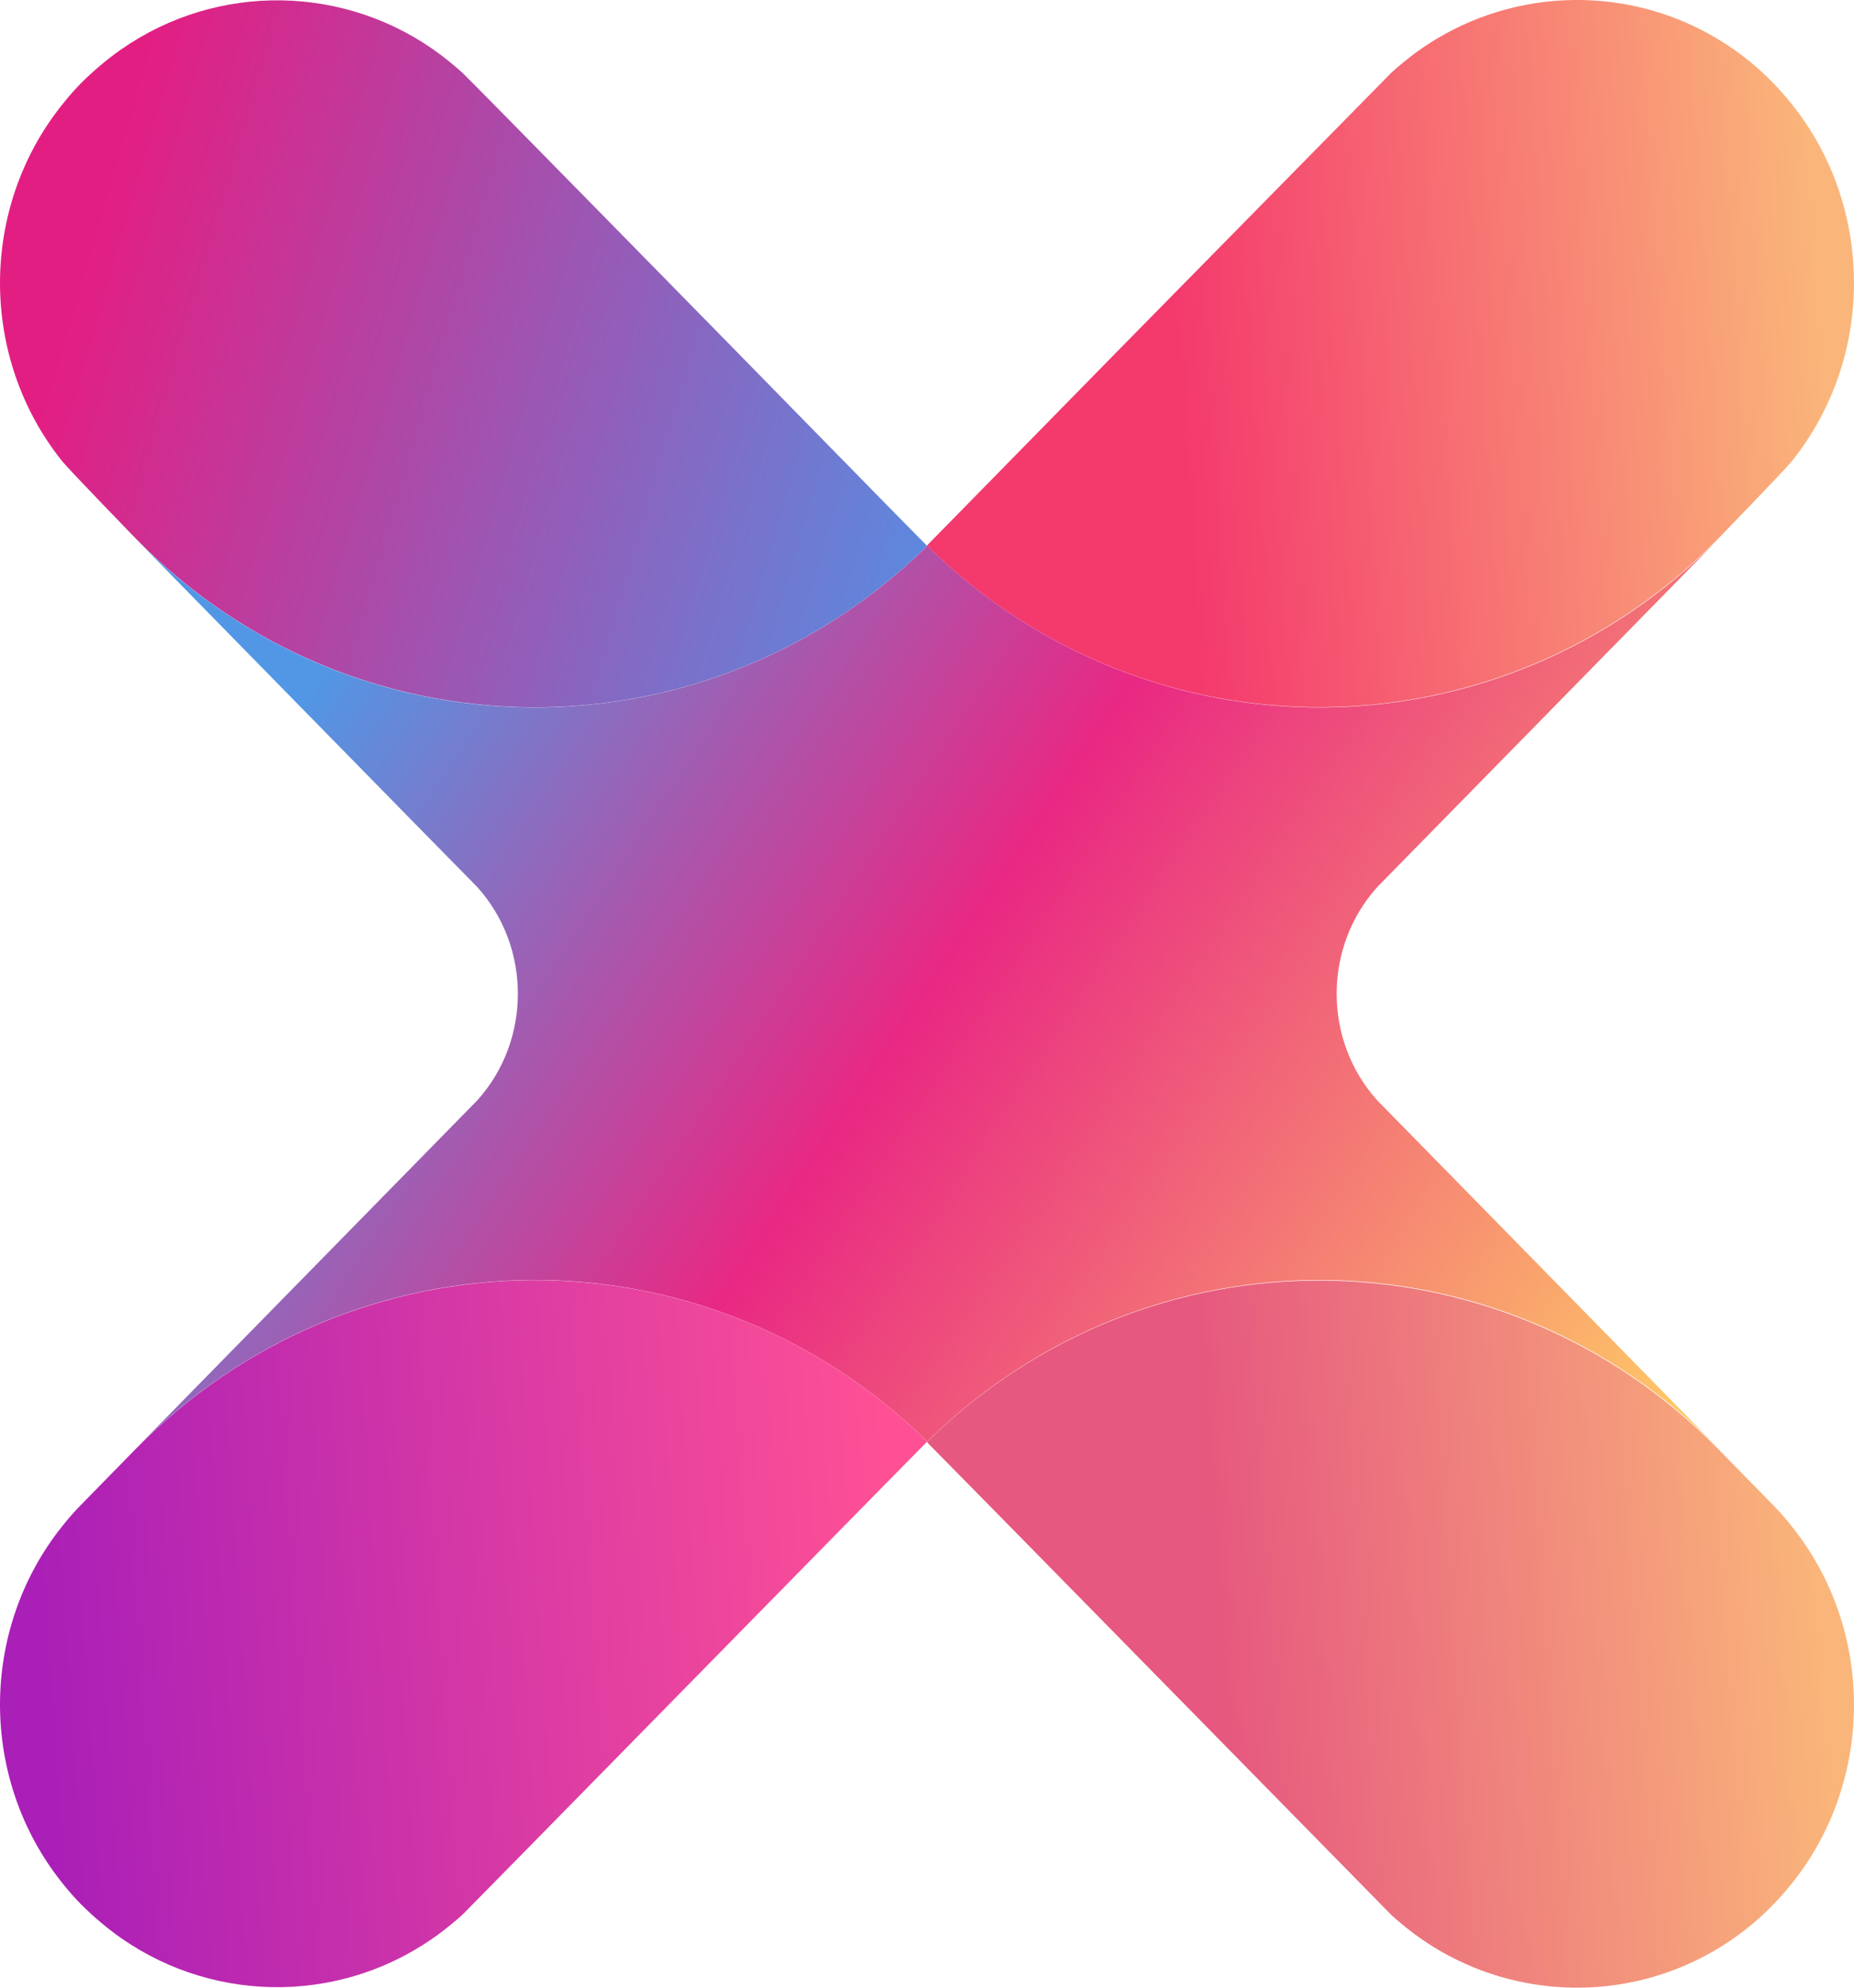 <svg width="28" height="30" viewBox="0 0 28 30" fill="none" xmlns="http://www.w3.org/2000/svg">
<path d="M14.002 8.24C13.963 8.206 11.042 5.223 11.042 5.223C11.042 5.223 7.046 1.15 6.99 1.105C6.884 1.008 6.772 0.917 6.66 0.831C5.233 -0.241 3.285 -0.27 1.83 0.746C1.617 0.894 1.416 1.065 1.226 1.253C1.125 1.356 1.03 1.464 0.94 1.578C0.313 2.36 -0 3.318 -0 4.27C-0 5.223 0.313 6.181 0.94 6.962C1.03 7.077 2.048 8.126 2.048 8.126C5.339 11.486 10.661 11.525 14.002 8.24Z" fill="url(#paint0_linear_125_90)"/>
<path d="M27.066 1.579C26.976 1.465 26.881 1.357 26.78 1.254C26.73 1.203 26.679 1.151 26.623 1.1C25.14 -0.269 22.924 -0.36 21.34 0.826C21.228 0.912 21.116 1.003 21.01 1.1C20.96 1.151 16.958 5.218 16.958 5.218C16.958 5.218 14.037 8.195 13.998 8.235C17.339 11.521 22.655 11.486 25.952 8.127C25.952 8.127 26.97 7.077 27.06 6.963C27.687 6.182 28 5.224 28 4.271C28 3.319 27.692 2.36 27.066 1.579Z" fill="url(#paint1_linear_125_90)"/>
<path d="M14.003 21.757C13.963 21.792 7.046 28.841 6.99 28.893C6.884 28.99 6.772 29.081 6.66 29.166C5.233 30.239 3.285 30.267 1.83 29.252C1.618 29.104 1.416 28.933 1.226 28.744C1.125 28.642 1.03 28.533 0.94 28.419C0.314 27.638 0 26.68 0 25.727C0 24.775 0.314 23.816 0.94 23.035C1.03 22.921 1.125 22.812 1.226 22.71L2.048 21.871C5.339 18.512 10.662 18.472 14.003 21.757Z" fill="url(#paint2_linear_125_90)"/>
<path d="M27.066 28.421C26.976 28.535 26.881 28.643 26.78 28.746C26.73 28.797 26.679 28.849 26.623 28.9C25.14 30.269 22.924 30.36 21.34 29.174C21.228 29.088 21.116 28.997 21.01 28.9C20.96 28.849 14.037 21.799 13.998 21.765C17.339 18.48 22.655 18.514 25.952 21.873L26.774 22.712C26.875 22.814 26.97 22.923 27.06 23.037C27.687 23.818 28 24.776 28 25.729C28 26.681 27.692 27.64 27.066 28.421Z" fill="url(#paint3_linear_125_90)"/>
<path d="M20.804 16.612C19.981 15.706 19.981 14.291 20.804 13.384C20.831 13.356 25.958 8.131 25.958 8.131C22.662 11.491 17.345 11.525 14.004 8.239C10.663 11.525 5.346 11.491 2.05 8.131C2.05 8.131 7.176 13.361 7.204 13.384C8.027 14.291 8.027 15.706 7.204 16.612C7.176 16.641 2.05 21.866 2.05 21.866C5.346 18.506 10.663 18.472 14.004 21.757C17.345 18.472 22.662 18.506 25.958 21.866C25.958 21.866 20.831 16.641 20.804 16.612Z" fill="url(#paint4_linear_125_90)"/>
<defs>
<linearGradient id="paint0_linear_125_90" x1="0.418" y1="5.868" x2="16.32" y2="10.51" gradientUnits="userSpaceOnUse">
<stop offset="0.017" stop-color="#E31E83"/>
<stop offset="1" stop-color="#409FF1"/>
</linearGradient>
<linearGradient id="paint1_linear_125_90" x1="14.416" y1="5.864" x2="27.557" y2="4.985" gradientUnits="userSpaceOnUse">
<stop offset="0.253" stop-color="#F4396D"/>
<stop offset="1" stop-color="#FAB67A"/>
</linearGradient>
<linearGradient id="paint2_linear_125_90" x1="0.418" y1="25.185" x2="13.559" y2="24.305" gradientUnits="userSpaceOnUse">
<stop offset="0.017" stop-color="#AA1FB7"/>
<stop offset="1" stop-color="#FF5095"/>
</linearGradient>
<linearGradient id="paint3_linear_125_90" x1="14.416" y1="25.191" x2="27.557" y2="24.312" gradientUnits="userSpaceOnUse">
<stop offset="0.301" stop-color="#E6587F"/>
<stop offset="1" stop-color="#FAB67A"/>
</linearGradient>
<linearGradient id="paint4_linear_125_90" x1="4.5" y1="9.86" x2="24.591" y2="23.17" gradientUnits="userSpaceOnUse">
<stop offset="0.017" stop-color="#5197E5"/>
<stop offset="0.447" stop-color="#E92883"/>
<stop offset="1" stop-color="#FFCC66"/>
</linearGradient>
</defs>
</svg>
